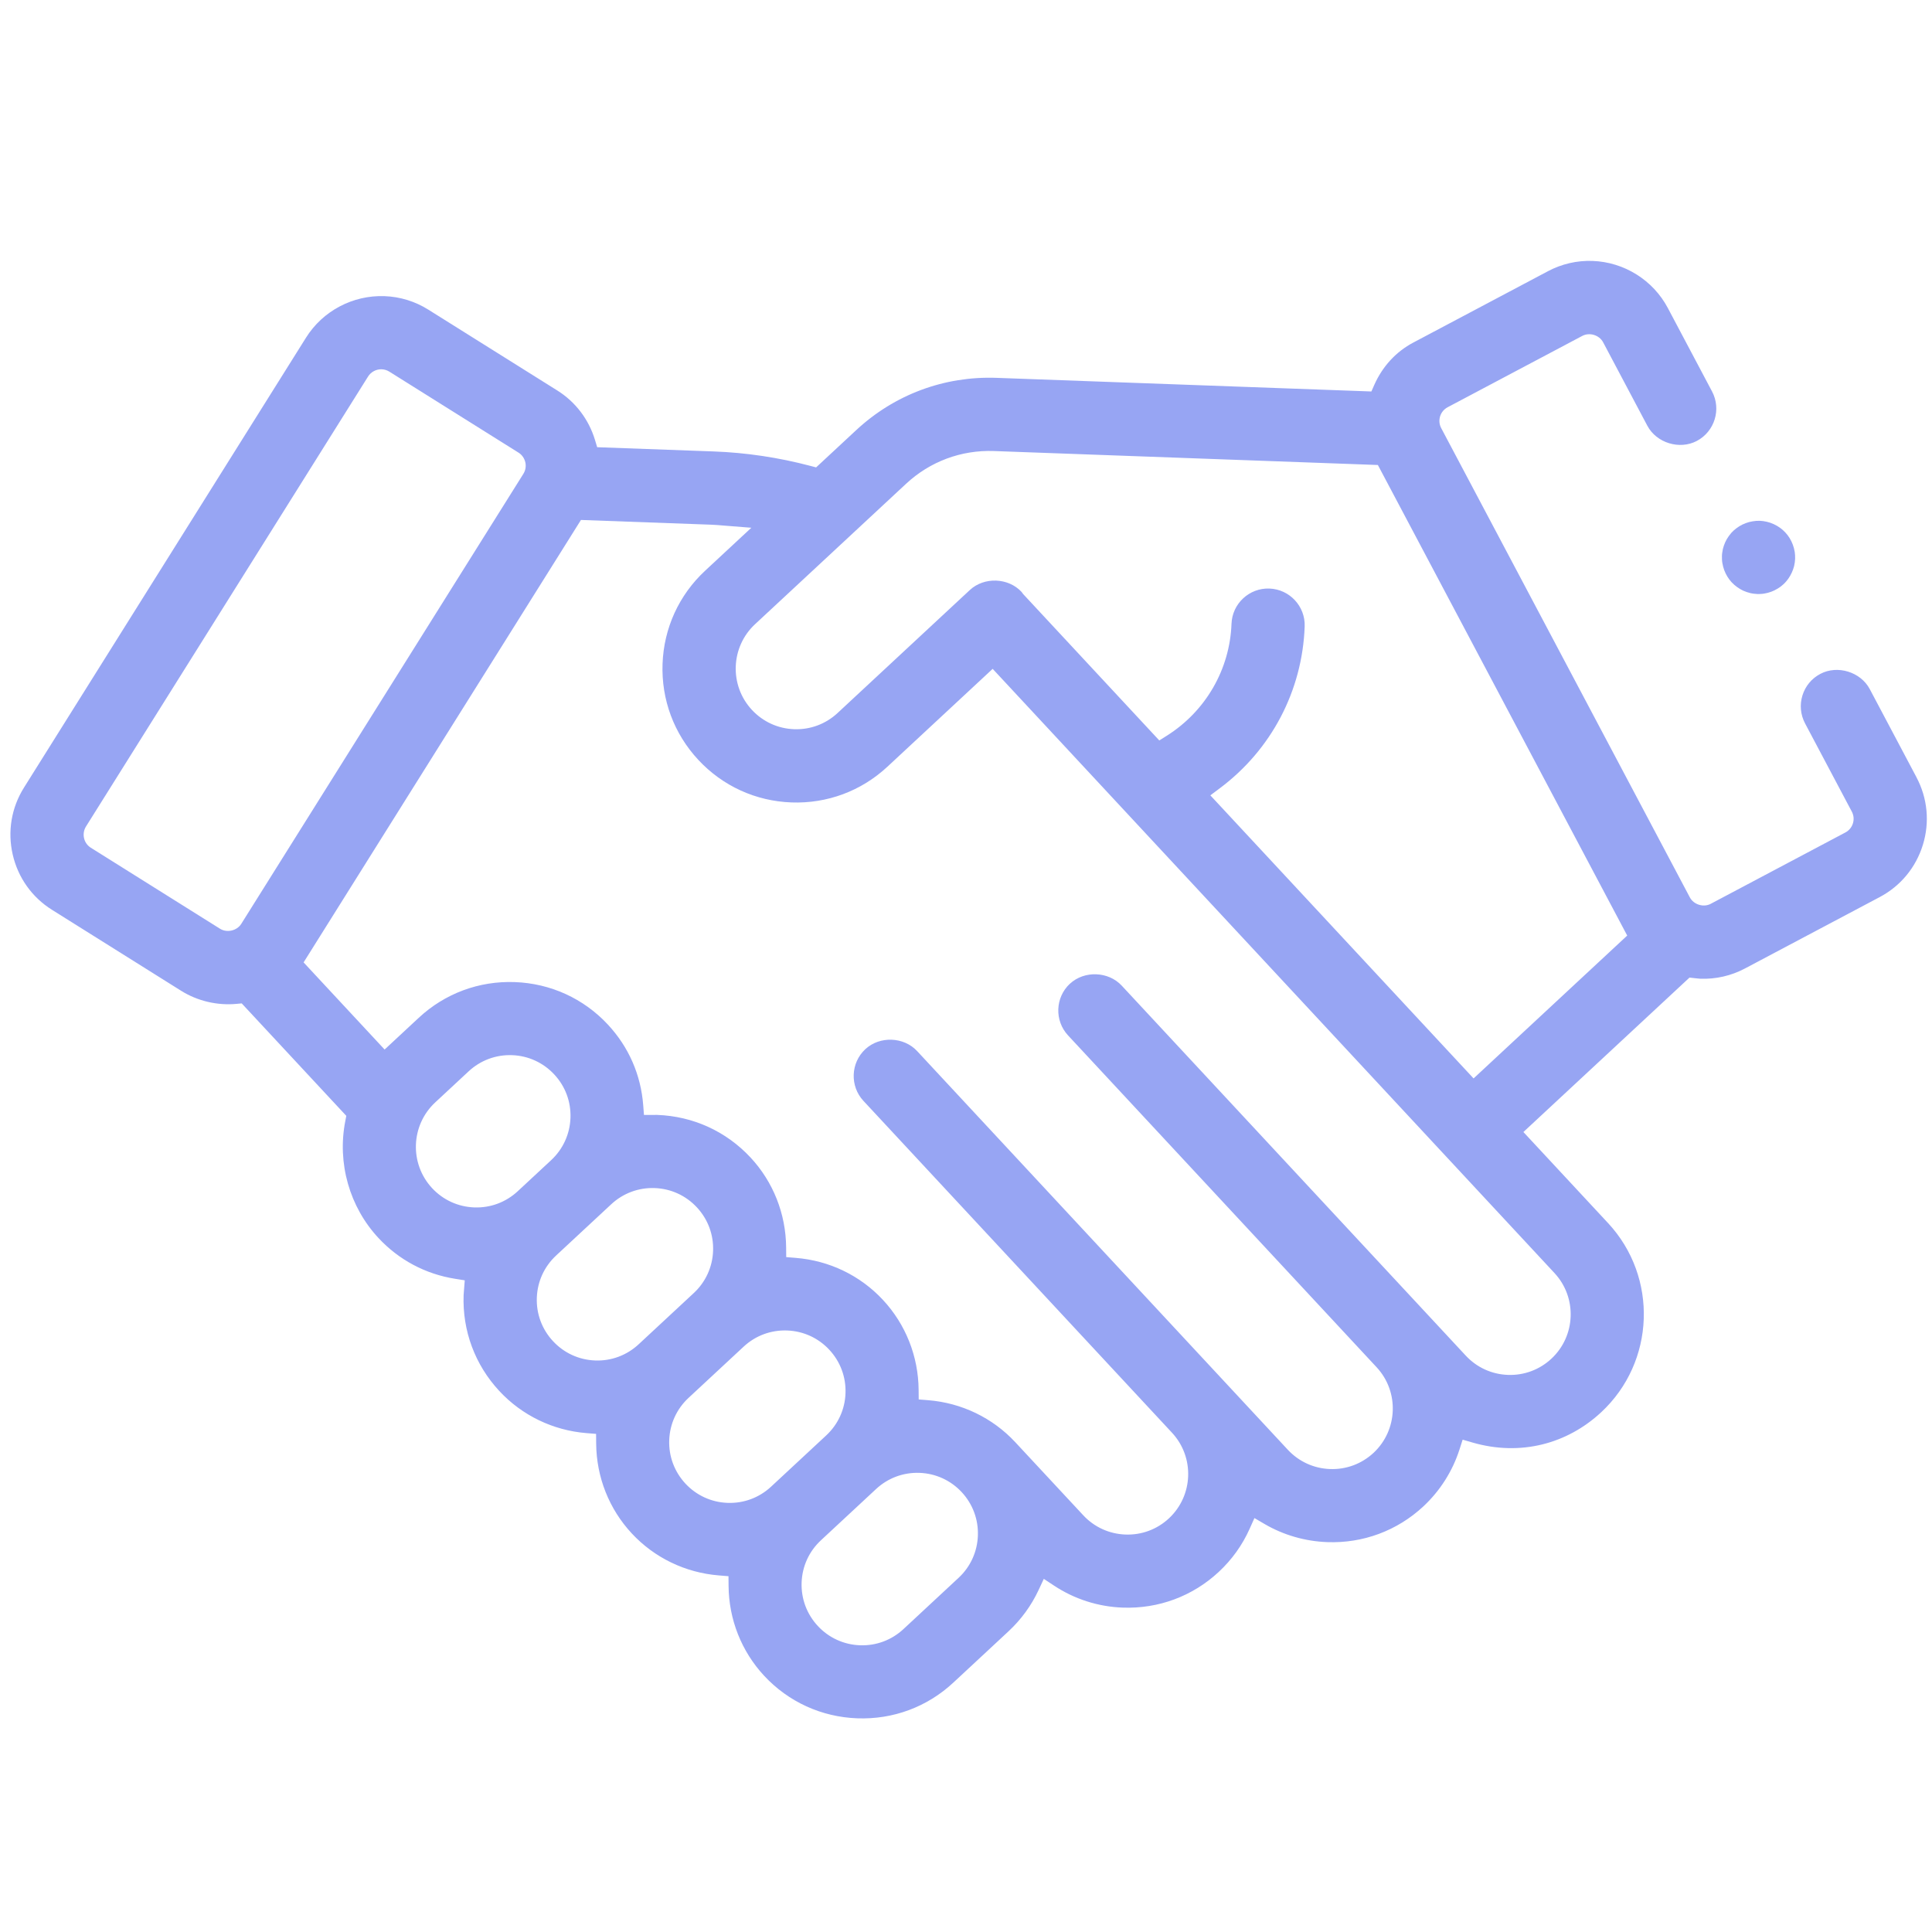 <?xml version="1.0" encoding="UTF-8"?>
<svg id="Layer_1" data-name="Layer 1" xmlns="http://www.w3.org/2000/svg" viewBox="0 0 120 120">
  <defs>
    <style>
      .cls-1 {
        fill: #97a5f3;
      }
    </style>
  </defs>
  <path class="cls-1" d="M119.038,48.281l-2.903-5.479c-.564-1.067-2.004-1.514-3.074-.944-.536.283-.93.759-1.109,1.34-.178.581-.12,1.196.164,1.734l2.902,5.476c.122.228.147.488.07.733-.075.244-.241.445-.467.565l-8.366,4.433c-.45.237-1.056.049-1.294-.399l-15.445-29.149c-.12-.226-.143-.481-.069-.732.076-.243.242-.443.466-.563l8.362-4.43c.454-.243,1.062-.054,1.299.395l2.746,5.182c.564,1.067,2.001,1.512,3.074.944,1.108-.588,1.532-1.967.944-3.074l-2.746-5.182c-.918-1.732-2.71-2.853-4.675-2.924-.96-.035-1.917.185-2.768.637l-8.365,4.433c-1.075.568-1.913,1.478-2.425,2.631l-.18.407-23.273-.846c-3.248-.118-6.347,1.035-8.727,3.249l-2.489,2.313-.35-.093c-1.979-.523-4.002-.825-6.011-.898l-7.237-.263-.136-.451c-.386-1.277-1.215-2.367-2.336-3.069l-8.021-5.028c-.815-.512-1.754-.8-2.715-.835-1.966-.071-3.834.915-4.875,2.576L1.488,48.921c-.78,1.244-1.028,2.72-.699,4.155s1.196,2.655,2.44,3.434l8.021,5.029c1.024.643,2.266.926,3.442.813l.322-.029,6.496,6.985-.064.329c-.508,2.612.262,5.324,2.058,7.254,1.27,1.365,2.918,2.243,4.767,2.538l.596.094-.071.914c-.081,2.219.708,4.337,2.219,5.962,1.411,1.518,3.333,2.446,5.41,2.614l.599.048.005.601c.017,2.084.802,4.067,2.21,5.58,1.408,1.515,3.329,2.442,5.409,2.61l.6.049.005.602c.017,2.085.802,4.069,2.21,5.583,1.509,1.623,3.564,2.561,5.786,2.642,2.223.081,4.34-.706,5.962-2.216l3.425-3.184c.791-.736,1.421-1.601,1.874-2.571l.322-.691.636.42c1.269.839,2.744,1.311,4.265,1.366,2.222.081,4.34-.706,5.962-2.215.82-.762,1.466-1.663,1.921-2.678l.299-.669.633.371c1.171.685,2.517,1.073,3.893,1.123,2.221.081,4.338-.706,5.962-2.215,1.038-.966,1.816-2.19,2.249-3.54l.195-.609.614.179c2.988.864,5.885.077,7.992-1.882,3.356-3.121,3.548-8.391.427-11.748l-5.259-5.657,10.316-9.592.471.052c.068.009.137.017.206.019.96.035,1.917-.185,2.768-.637l8.365-4.432c1.3-.687,2.253-1.841,2.686-3.248s.291-2.896-.398-4.195ZM66.456,61.097c-.918.854-.97,2.296-.117,3.214l19.164,20.61c1.414,1.52,1.326,3.907-.193,5.321-.737.683-1.696,1.04-2.7,1.003-1.005-.037-1.936-.462-2.62-1.197l-23.028-24.766c-.827-.89-2.323-.945-3.214-.117-.918.854-.97,2.296-.117,3.214l19.164,20.61c1.413,1.521,1.326,3.907-.193,5.321-.735.683-1.694,1.04-2.7,1.003s-1.937-.462-2.62-1.197l-4.225-4.542c-1.407-1.51-3.323-2.435-5.396-2.604l-.599-.048-.005-.601c-.018-2.083-.805-4.065-2.215-5.581-1.407-1.515-3.328-2.442-5.409-2.61l-.6-.049-.005-.602c-.017-2.085-.801-4.069-2.21-5.583-1.513-1.626-3.567-2.566-5.798-2.647l-.001-0-.821.003-.047-.606c-.144-1.888-.902-3.618-2.191-5.004-1.51-1.624-3.565-2.562-5.786-2.643-2.222-.081-4.339.706-5.963,2.216l-2.122,1.973-5.032-5.412,17.227-27.481,8.081.294c.256.009.511.03.768.053l1.733.137-2.868,2.667c-1.626,1.511-2.566,3.567-2.646,5.786s.708,4.337,2.219,5.962c1.512,1.626,3.567,2.565,5.786,2.646s4.337-.707,5.962-2.219l6.537-6.078,34.896,37.528c1.413,1.521,1.327,3.907-.193,5.321-.736.684-1.696,1.042-2.701,1.005s-1.935-.463-2.619-1.199l-21.369-22.981c-.826-.889-2.324-.945-3.214-.117ZM50.989,95.671l3.425-3.184c.736-.685,1.695-1.042,2.7-1.005,1.004.037,1.935.462,2.62,1.198.684.738,1.041,1.696,1.004,2.701-.037,1.006-.462,1.936-1.198,2.62l-3.425,3.185c-.736.684-1.695,1.042-2.7,1.005-1.004-.037-1.935-.463-2.62-1.199-.685-.738-1.041-1.696-1.005-2.701.037-1.006.462-1.936,1.199-2.62ZM27.029,68.475l2.078-1.932c.736-.684,1.696-1.042,2.701-1.005s1.935.463,2.62,1.2c.685.735,1.042,1.693,1.005,2.7-.037,1.004-.462,1.934-1.198,2.62l-2.078,1.932c-.736.684-1.695,1.042-2.7,1.005s-1.936-.463-2.62-1.199c-1.413-1.521-1.326-3.907.193-5.321ZM34.541,77.982l3.425-3.184c.736-.684,1.696-1.042,2.701-1.005s1.935.463,2.619,1.2c.685.736,1.042,1.694,1.005,2.7s-.462,1.935-1.199,2.62l-3.424,3.183c-.737.685-1.696,1.043-2.7,1.006-1.005-.037-1.936-.463-2.62-1.2-.685-.736-1.042-1.694-1.005-2.7s.462-1.935,1.199-2.62ZM42.765,86.826l3.425-3.184c.735-.683,1.694-1.04,2.7-1.003s1.937.462,2.62,1.197c.685.736,1.042,1.695,1.006,2.701s-.462,1.935-1.199,2.62l-3.425,3.184c-.736.684-1.696,1.042-2.701,1.005-1.004-.036-1.935-.463-2.62-1.199-.684-.738-1.041-1.696-1.004-2.701s.462-1.934,1.198-2.62ZM75.763,48.961c3.205-2.394,5.128-6.058,5.273-10.051.046-1.252-.937-2.308-2.19-2.354-1.253-.046-2.31.937-2.355,2.189-.103,2.834-1.607,5.434-4.024,6.955l-.461.291-8.456-9.093-.098-.133c-.826-.89-2.325-.945-3.214-.117l-8.215,7.639c-.736.684-1.695,1.042-2.7,1.005-1.005-.037-1.936-.463-2.62-1.199-1.414-1.521-1.327-3.907.193-5.321l9.381-8.723c1.489-1.386,3.43-2.108,5.464-2.034l23.841.867,15.487,29.228-9.542,8.873-16.35-17.583.587-.439ZM32.507,29.432l-17.522,27.951c-.271.43-.89.571-1.32.302l-8.023-5.03c-.214-.135-.367-.349-.421-.591-.059-.246-.015-.512.119-.728l17.521-27.949c.182-.29.506-.462.848-.45.167.006.331.057.473.146l8.02,5.028c.216.134.367.349.426.599.057.25.014.507-.122.722Z"/>
  <path class="cls-1" d="M106.984,34.993c.022.138.061.282.111.419.051.139.117.273.197.405.039.063.081.126.122.18.046.06.095.117.136.163.061.065.116.118.172.167.053.047.111.093.174.138.123.089.253.163.381.224.141.062.282.111.432.147.063.015.135.03.223.04.064.01.139.016.21.019s.143.003.239-.005c.06-.002.13-.009.213-.024.138-.023.281-.06.428-.115.126-.046.258-.11.401-.197.061-.036.123-.08.174-.117.065-.049.12-.097.173-.145.057-.053.109-.105.174-.181.039-.043.084-.102.123-.156.085-.12.161-.249.225-.391.059-.127.109-.27.143-.404.018-.081.033-.155.043-.232.01-.075.017-.149.02-.222.003-.075 0-.149-.004-.227-.004-.072-.013-.148-.021-.203-.029-.165-.066-.31-.122-.455-.048-.131-.114-.267-.196-.401-.034-.057-.074-.114-.123-.179-.043-.057-.093-.115-.139-.164-.052-.056-.106-.109-.155-.152-.06-.053-.117-.099-.193-.153-.111-.079-.239-.153-.385-.221-.124-.058-.266-.106-.414-.141-.071-.018-.146-.032-.22-.042-.137-.021-.285-.027-.451-.015-.066.005-.139.013-.22.028-.147.022-.291.062-.426.113-.138.051-.272.115-.4.195-.06.036-.121.078-.184.127-.059.044-.116.091-.166.137l-.146.147c-.06.071-.107.13-.155.197-.086.119-.161.248-.223.383-.061.135-.109.276-.145.423-.015.065-.028.136-.041.235-.01.059-.015.131-.017.203-.003.07-.002.144.004.236.003.061.011.134.026.217Z"/>
</svg>